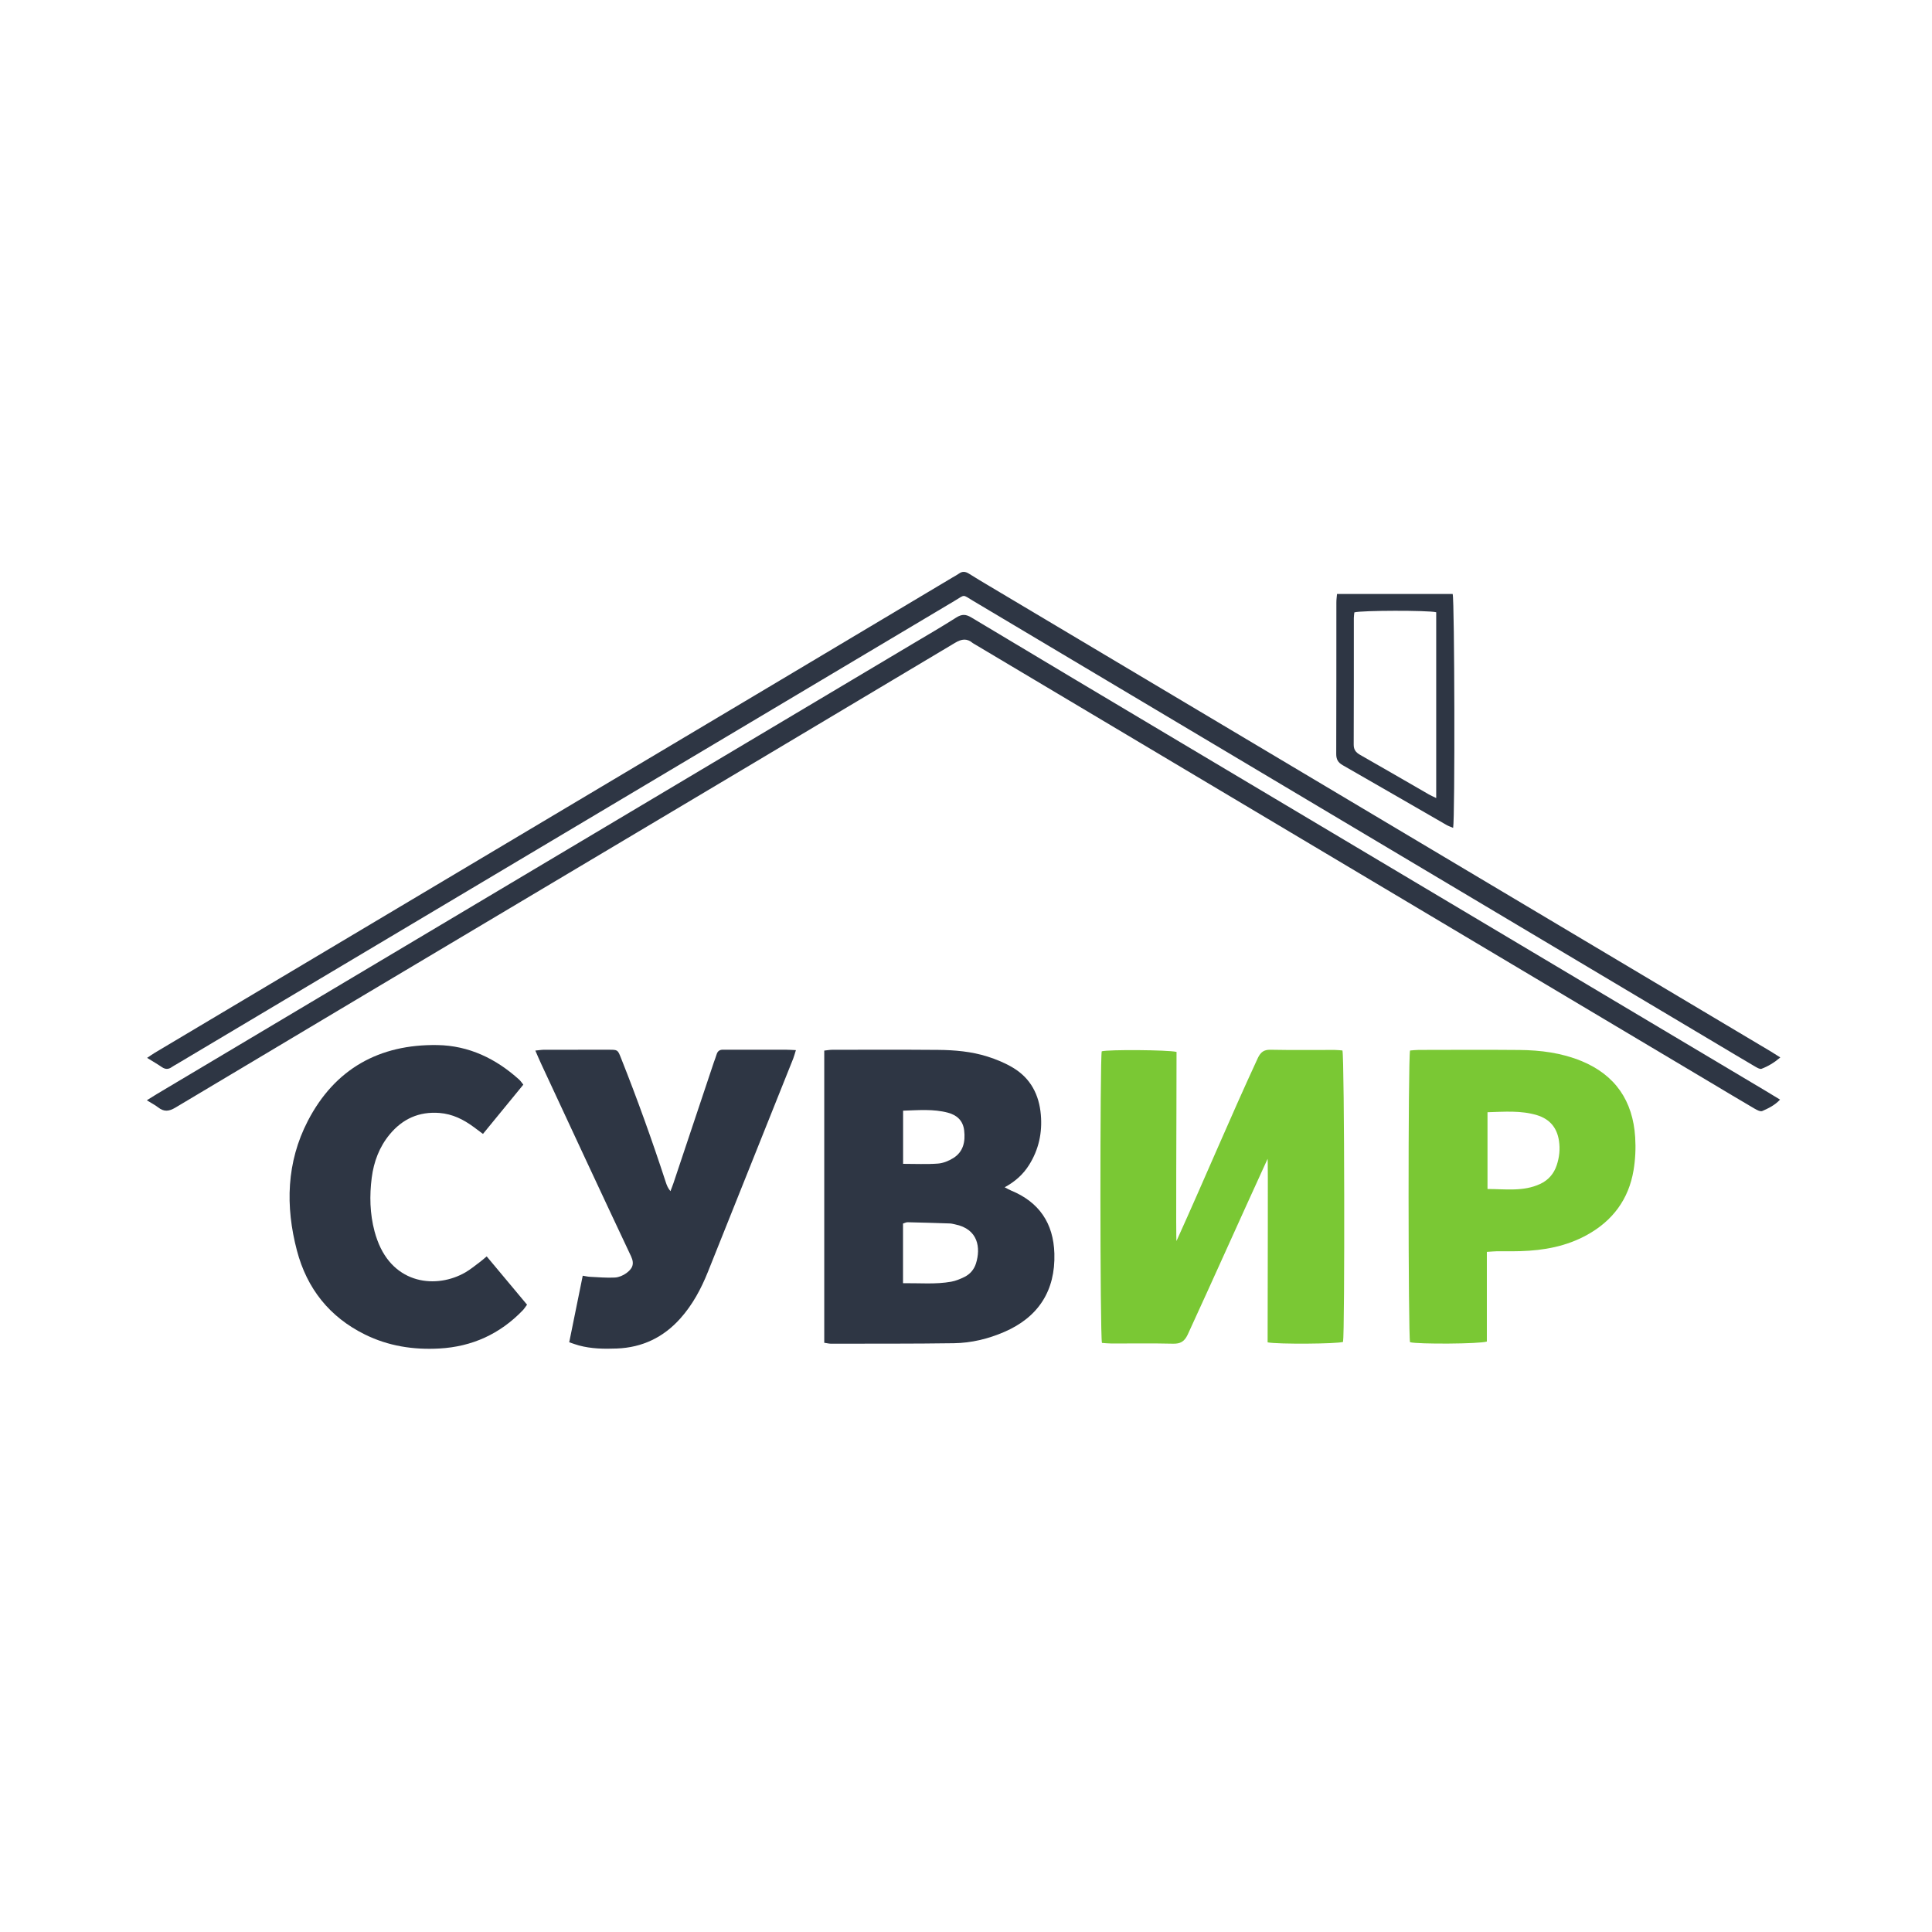 <?xml version="1.0" encoding="UTF-8"?> <svg xmlns="http://www.w3.org/2000/svg" width="500" height="500" viewBox="0 0 500 500" fill="none"><rect x="0" y="0" width="500" height="500" fill="#808080" stroke="none"/> <g clip-path="url(#clip0_217_22)"> <rect width="500" height="500" fill="white"></rect> <path d="M285.185 347.546C284.67 345.465 284.665 273.958 285.128 272.078C286.869 271.594 302.164 271.697 304.487 272.232C304.487 288.846 304.291 321.626 304.482 321.152C312.207 304.07 318.387 289.222 325.54 273.788C326.256 272.31 327.075 271.64 328.8 271.676C334.326 271.789 339.857 271.712 345.388 271.723C346.089 271.723 346.789 271.815 347.422 271.862C347.958 273.664 348.056 344.976 347.577 347.288C346.022 347.798 330.855 347.927 328.058 347.402C328.058 330.932 328.203 299.522 328.048 299.914C320.447 316.512 314.267 330.417 307.361 345.429C306.511 347.196 305.491 347.793 303.575 347.747C298.266 347.618 292.946 347.711 287.631 347.695C286.792 347.695 285.952 347.597 285.185 347.546Z" fill="#7AC834"></path> <path d="M213.316 347.51C213.316 322.239 213.316 297.189 213.316 271.892C214.063 271.815 214.743 271.681 215.423 271.681C224.543 271.676 233.669 271.635 242.79 271.712C247.106 271.748 251.426 272.129 255.557 273.437C257.864 274.169 260.166 275.116 262.226 276.363C266.727 279.082 268.926 283.31 269.369 288.496C269.771 293.152 268.833 297.488 266.336 301.474C264.816 303.9 262.777 305.759 260.006 307.268C260.707 307.628 261.16 307.901 261.639 308.097C268.936 311.094 272.639 316.579 272.871 324.412C273.154 334.032 268.73 340.908 259.857 344.724C255.721 346.506 251.375 347.556 246.894 347.623C236.265 347.778 225.635 347.726 215 347.747C214.527 347.742 214.037 347.613 213.316 347.51ZM233.7 332.086C238.047 332.044 242.125 332.426 246.173 331.705C247.348 331.493 248.506 331.009 249.588 330.479C251.056 329.758 252.091 328.542 252.585 326.972C253.816 323.042 253.26 318.062 247.111 316.852C246.688 316.77 246.266 316.646 245.844 316.631C242.192 316.507 238.546 316.394 234.895 316.316C234.504 316.306 234.112 316.533 233.7 316.656C233.7 321.744 233.7 326.735 233.7 332.086ZM233.721 301.201C236.898 301.201 239.829 301.35 242.733 301.134C244.098 301.031 245.54 300.444 246.714 299.708C249.33 298.07 249.861 295.438 249.526 292.559C249.233 290.031 247.677 288.594 245.329 287.966C241.544 286.956 237.702 287.317 233.721 287.44C233.721 292.106 233.721 296.571 233.721 301.201Z" fill="#2E3644"></path> <path d="M384.796 323.985C384.796 331.957 384.796 339.62 384.796 347.191C382.916 347.824 367.023 347.901 364.917 347.366C364.438 345.635 364.392 274.123 364.917 271.872C365.612 271.821 366.374 271.718 367.142 271.718C375.835 271.707 384.528 271.651 393.221 271.733C398.706 271.784 404.113 272.475 409.248 274.581C418.075 278.207 422.592 284.943 423.184 294.321C423.364 297.164 423.23 300.089 422.756 302.896C421.5 310.373 417.364 315.925 410.731 319.592C405.38 322.553 399.556 323.614 393.525 323.794C391.517 323.856 389.503 323.799 387.489 323.82C386.717 323.836 385.944 323.913 384.796 323.985ZM384.966 287.842C384.966 294.573 384.966 300.995 384.966 307.711C389.642 307.716 394.226 308.427 398.577 306.413C400.694 305.435 402.146 303.771 402.877 301.557C403.562 299.491 403.794 297.385 403.454 295.196C402.929 291.782 401.018 289.593 397.769 288.604C393.649 287.358 389.426 287.713 384.966 287.842Z" fill="#7AC834"></path> <path d="M38 284.752C39.112 284.057 39.823 283.593 40.544 283.166C105.712 244.35 170.88 205.535 236.048 166.714C239.875 164.433 243.732 162.203 247.487 159.813C248.892 158.922 249.928 158.922 251.375 159.793C269.606 170.736 287.873 181.613 306.14 192.495C356.435 222.458 406.73 252.41 457.03 282.368C458.189 283.058 459.337 283.769 460.676 284.582C459.27 286.076 457.658 286.833 456.072 287.533C455.598 287.739 454.717 287.286 454.135 286.946C450.288 284.701 446.472 282.404 442.646 280.122C379.085 242.27 315.518 204.412 251.952 166.549C251.89 166.513 251.823 166.482 251.766 166.436C250.237 165.138 248.867 165.344 247.141 166.379C212.369 187.165 177.555 207.883 142.746 228.612C110.285 247.945 77.815 267.268 45.385 286.653C43.711 287.652 42.434 287.77 40.93 286.591C40.158 285.983 39.257 285.535 38 284.752Z" fill="#2E3644"></path> <path d="M38.067 273.777C38.958 273.185 39.524 272.778 40.122 272.423C93.378 240.699 146.639 208.975 199.9 177.251C215.453 167.986 230.991 158.706 246.539 149.431C247.095 149.101 247.677 148.808 248.197 148.432C249.088 147.788 249.897 147.917 250.777 148.473C252.539 149.585 254.331 150.646 256.118 151.712C304.997 180.825 353.875 209.933 402.754 239.046C421.268 250.072 439.782 261.098 458.297 272.129C459.028 272.567 459.739 273.036 460.743 273.664C459.162 275.013 457.591 275.951 455.892 276.6C455.449 276.77 454.686 276.291 454.151 275.982C450.927 274.097 447.724 272.171 444.515 270.26C380.269 231.99 316.028 193.721 251.776 155.461C249.006 153.808 249.85 153.824 247.028 155.508C179.877 195.492 112.732 235.487 45.586 275.482C45.215 275.704 44.824 275.894 44.479 276.146C43.619 276.77 42.81 276.785 41.909 276.177C40.755 275.389 39.529 274.679 38.067 273.777Z" fill="#2E3644"></path> <path d="M147.314 347.381C148.509 341.484 149.647 335.881 150.811 330.154C151.594 330.278 152.139 330.412 152.691 330.438C154.833 330.541 156.986 330.736 159.118 330.628C160.132 330.577 161.25 330.108 162.079 329.5C163.567 328.409 164.314 327.24 163.31 325.113C155.492 308.55 147.788 291.931 140.058 275.328C139.579 274.298 139.141 273.252 138.543 271.887C139.481 271.8 140.145 271.681 140.815 271.676C146.418 271.661 152.021 271.661 157.624 271.671C159.88 271.676 159.87 271.692 160.714 273.819C164.937 284.433 168.789 295.181 172.333 306.037C172.575 306.773 172.858 307.489 173.512 308.272C173.769 307.582 174.053 306.897 174.29 306.197C177.776 295.778 181.258 285.355 184.739 274.936C184.966 274.256 185.254 273.592 185.45 272.902C185.712 272.001 186.289 271.62 187.201 271.666C187.561 271.686 187.916 271.661 188.277 271.661C193.309 271.661 198.335 271.656 203.367 271.666C204.139 271.666 204.912 271.728 205.978 271.774C205.694 272.665 205.529 273.34 205.277 273.978C197.923 292.384 190.564 310.79 183.194 329.191C181.448 333.548 179.244 337.653 176.097 341.186C171.715 346.104 166.235 348.741 159.643 348.993C156.337 349.122 153.03 349.076 149.801 348.195C149.06 347.999 148.339 347.721 147.314 347.381Z" fill="#2E3644"></path> <path d="M125.957 325.154C129.479 329.367 132.904 333.471 136.401 337.653C135.958 338.24 135.664 338.724 135.278 339.121C129.381 345.239 122.177 348.525 113.694 348.993C106.984 349.364 100.51 348.365 94.444 345.368C85.256 340.836 79.431 333.461 76.846 323.65C73.828 312.181 74.132 300.779 79.668 290.088C86.647 276.62 98.152 270.219 113.195 270.461C121.327 270.595 128.351 273.963 134.361 279.407C134.722 279.731 134.99 280.158 135.438 280.704C131.967 284.938 128.537 289.135 124.994 293.456C124.051 292.755 123.315 292.204 122.578 291.658C119.936 289.712 117.093 288.295 113.741 288.033C108.452 287.626 104.193 289.547 100.85 293.584C98.162 296.834 96.736 300.661 96.205 304.781C95.608 309.436 95.716 314.097 96.931 318.675C97.132 319.437 97.374 320.189 97.647 320.931C101.88 332.549 113.082 333.554 120.451 329.284C121.749 328.532 122.918 327.559 124.123 326.663C124.69 326.251 125.21 325.777 125.957 325.154Z" fill="#2E3644"></path> <path d="M346.021 153.716C356.131 153.716 366.06 153.716 375.948 153.716C376.448 155.456 376.566 211.596 376.072 214.249C375.464 213.986 374.877 213.801 374.357 213.502C365.401 208.347 356.466 203.161 347.494 198.031C346.284 197.341 345.81 196.528 345.815 195.122C345.862 182.061 345.841 168.996 345.852 155.935C345.846 155.24 345.949 154.545 346.021 153.716ZM371.689 206.534C371.689 190.25 371.689 174.331 371.689 158.448C369.598 157.918 352.248 157.959 350.507 158.484C350.461 158.948 350.373 159.442 350.373 159.937C350.363 170.855 350.389 181.778 350.337 192.696C350.332 194.061 350.909 194.735 352.011 195.364C357.944 198.737 363.84 202.172 369.753 205.576C370.293 205.89 370.87 206.132 371.689 206.534Z" fill="#2E3644"></path> </g> <defs> <clipPath id="clip0_217_22"> <rect width="500" height="500" fill="white"></rect> </clipPath> </defs> </svg> 